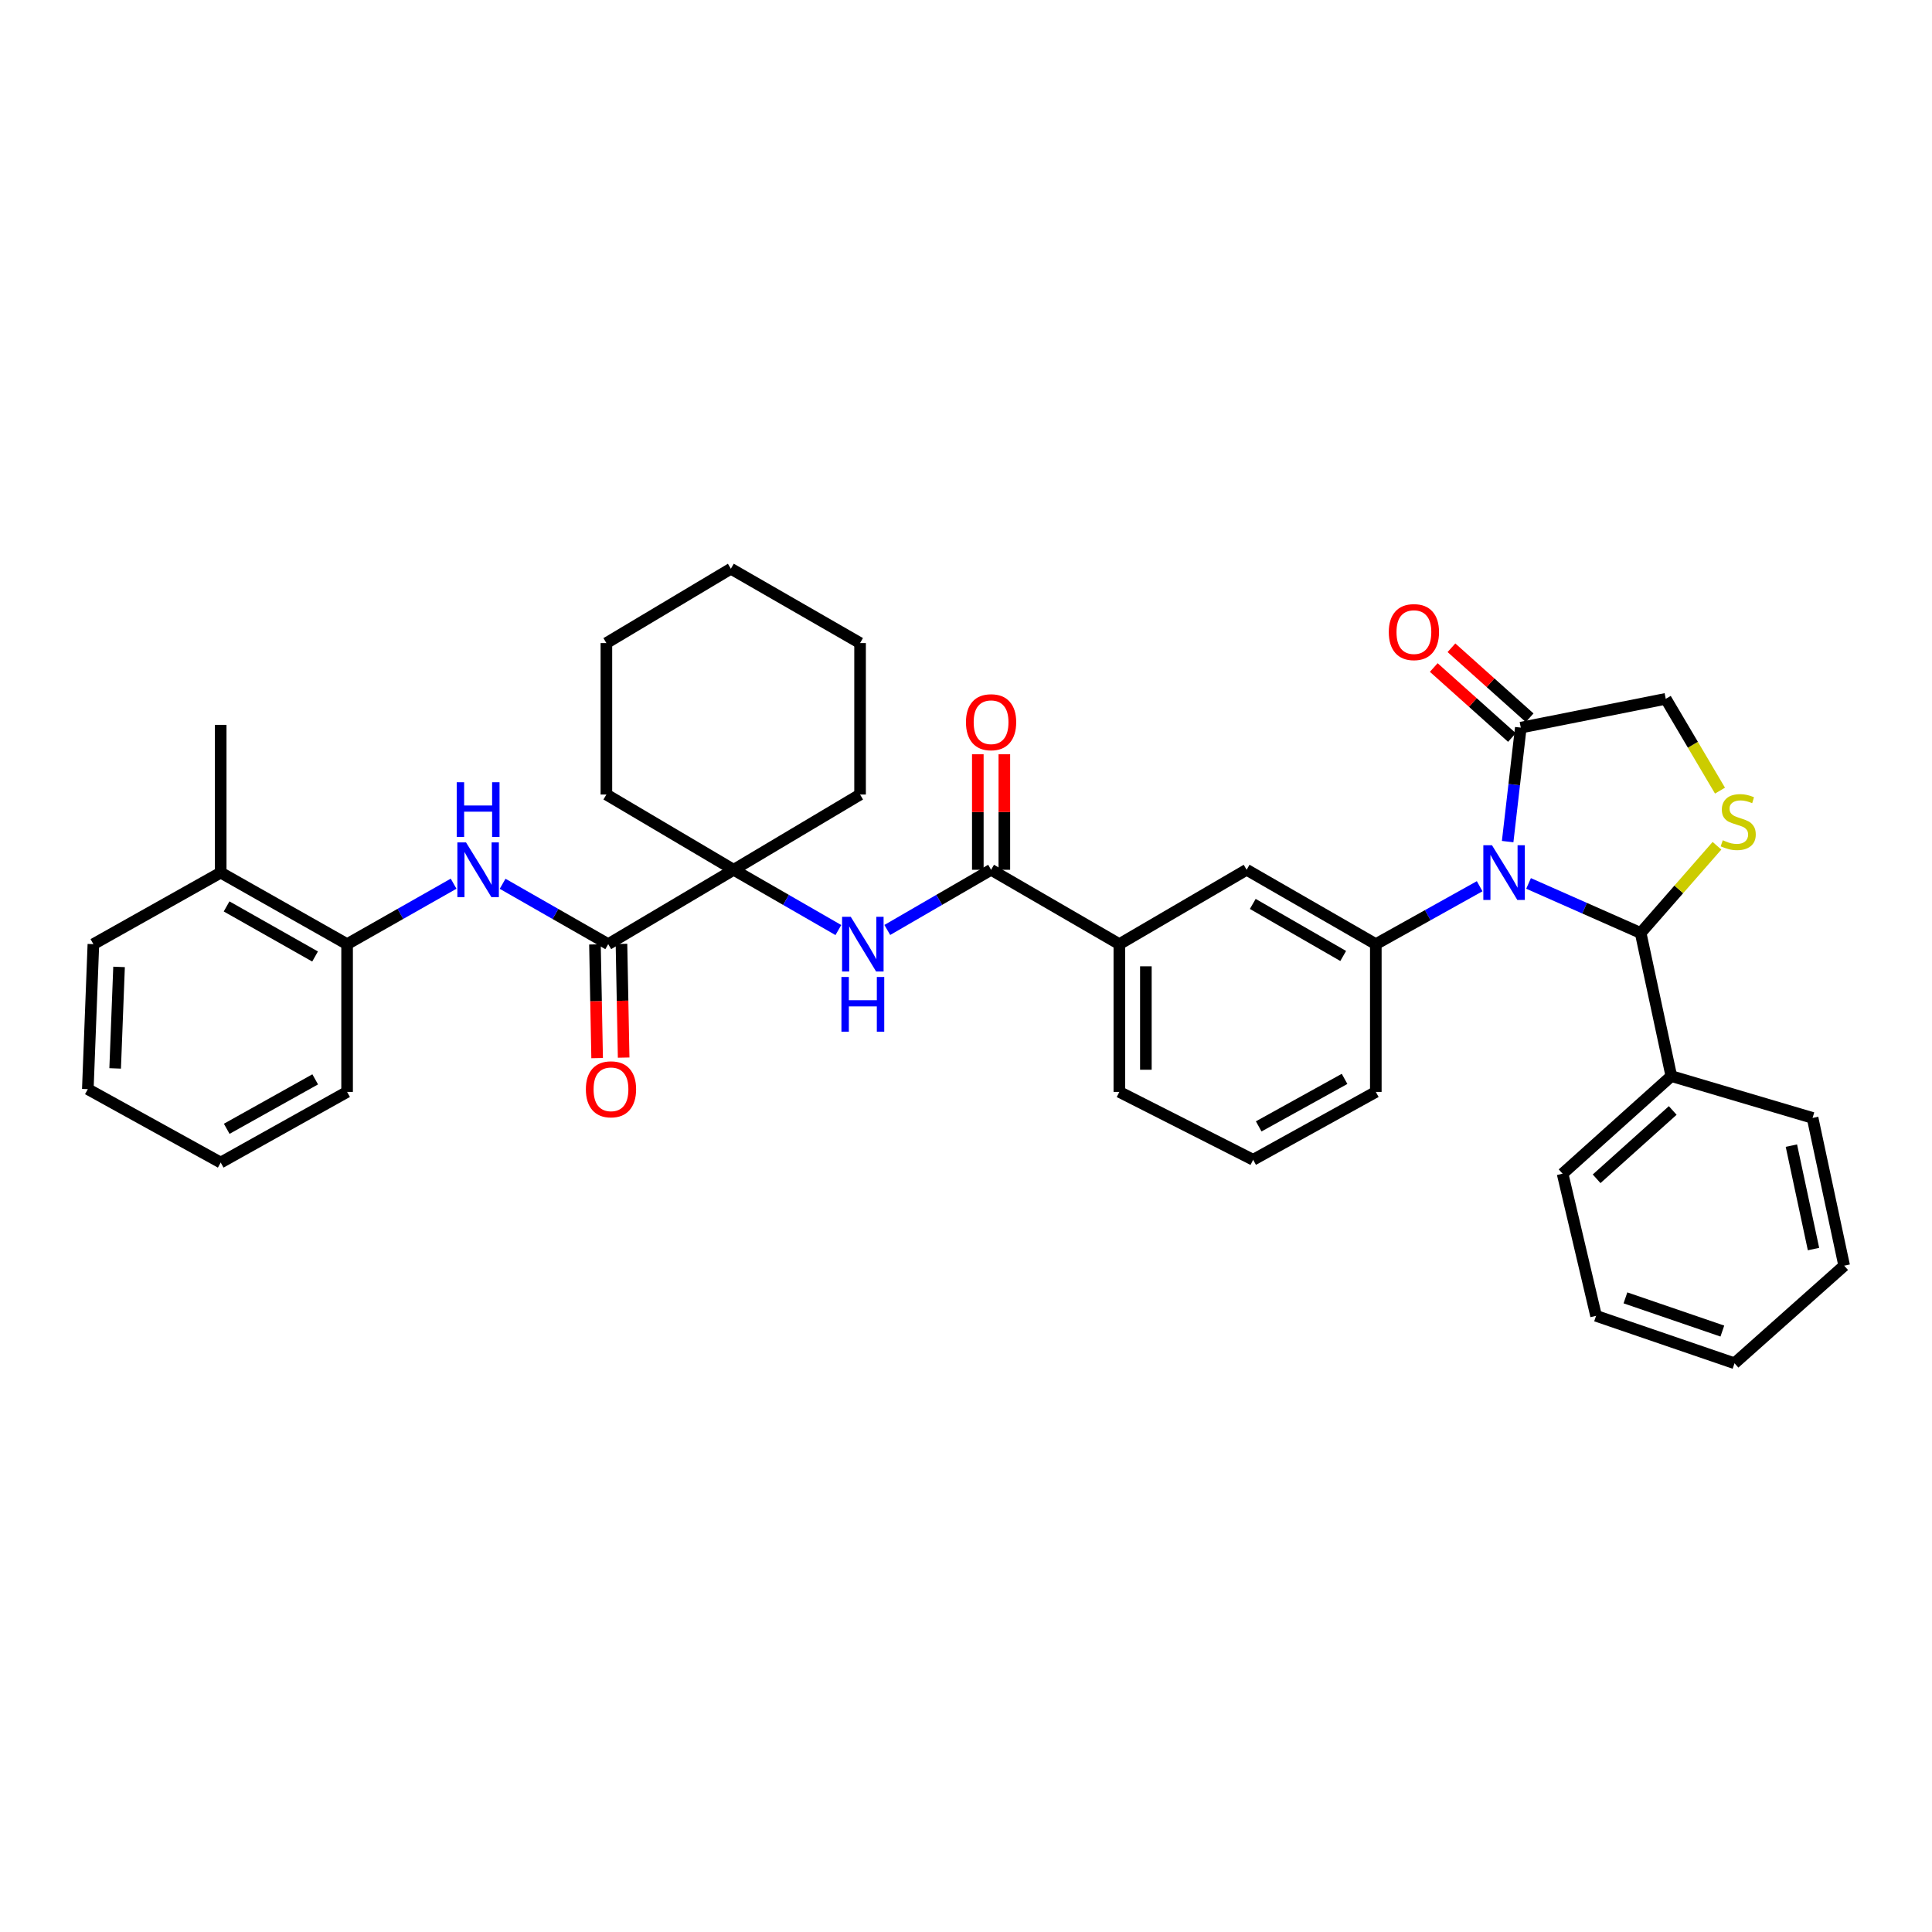 <?xml version='1.0' encoding='iso-8859-1'?>
<svg version='1.1' baseProfile='full'
              xmlns='http://www.w3.org/2000/svg'
                      xmlns:rdkit='http://www.rdkit.org/xml'
                      xmlns:xlink='http://www.w3.org/1999/xlink'
                  xml:space='preserve'
width='1000px' height='1000px' viewBox='0 0 1000 1000'>
<!-- END OF HEADER -->
<rect style='opacity:1.0;fill:#FFFFFF;stroke:none' width='1000' height='1000' x='0' y='0'> </rect>
<path class='bond-0' d='M 791.182,457.262 L 820.193,470.085' style='fill:none;fill-rule:evenodd;stroke:#0000FF;stroke-width:6px;stroke-linecap:butt;stroke-linejoin:miter;stroke-opacity:1' />
<path class='bond-0' d='M 820.193,470.085 L 849.203,482.908' style='fill:none;fill-rule:evenodd;stroke:#000000;stroke-width:6px;stroke-linecap:butt;stroke-linejoin:miter;stroke-opacity:1' />
<path class='bond-2' d='M 765.869,458.711 L 738.994,473.7' style='fill:none;fill-rule:evenodd;stroke:#0000FF;stroke-width:6px;stroke-linecap:butt;stroke-linejoin:miter;stroke-opacity:1' />
<path class='bond-2' d='M 738.994,473.7 L 712.118,488.689' style='fill:none;fill-rule:evenodd;stroke:#000000;stroke-width:6px;stroke-linecap:butt;stroke-linejoin:miter;stroke-opacity:1' />
<path class='bond-4' d='M 780.36,435.613 L 783.759,406.116' style='fill:none;fill-rule:evenodd;stroke:#0000FF;stroke-width:6px;stroke-linecap:butt;stroke-linejoin:miter;stroke-opacity:1' />
<path class='bond-4' d='M 783.759,406.116 L 787.159,376.62' style='fill:none;fill-rule:evenodd;stroke:#000000;stroke-width:6px;stroke-linecap:butt;stroke-linejoin:miter;stroke-opacity:1' />
<path class='bond-1' d='M 849.203,482.908 L 868.953,460.336' style='fill:none;fill-rule:evenodd;stroke:#000000;stroke-width:6px;stroke-linecap:butt;stroke-linejoin:miter;stroke-opacity:1' />
<path class='bond-1' d='M 868.953,460.336 L 888.704,437.764' style='fill:none;fill-rule:evenodd;stroke:#CCCC00;stroke-width:6px;stroke-linecap:butt;stroke-linejoin:miter;stroke-opacity:1' />
<path class='bond-13' d='M 849.203,482.908 L 865.075,556.988' style='fill:none;fill-rule:evenodd;stroke:#000000;stroke-width:6px;stroke-linecap:butt;stroke-linejoin:miter;stroke-opacity:1' />
<path class='bond-36' d='M 890.268,409.232 L 876.23,385.475' style='fill:none;fill-rule:evenodd;stroke:#CCCC00;stroke-width:6px;stroke-linecap:butt;stroke-linejoin:miter;stroke-opacity:1' />
<path class='bond-36' d='M 876.23,385.475 L 862.192,361.717' style='fill:none;fill-rule:evenodd;stroke:#000000;stroke-width:6px;stroke-linecap:butt;stroke-linejoin:miter;stroke-opacity:1' />
<path class='bond-9' d='M 712.118,488.689 L 645.254,450.197' style='fill:none;fill-rule:evenodd;stroke:#000000;stroke-width:6px;stroke-linecap:butt;stroke-linejoin:miter;stroke-opacity:1' />
<path class='bond-9' d='M 695.239,494.813 L 648.434,467.868' style='fill:none;fill-rule:evenodd;stroke:#000000;stroke-width:6px;stroke-linecap:butt;stroke-linejoin:miter;stroke-opacity:1' />
<path class='bond-18' d='M 712.118,488.689 L 712.118,565.171' style='fill:none;fill-rule:evenodd;stroke:#000000;stroke-width:6px;stroke-linecap:butt;stroke-linejoin:miter;stroke-opacity:1' />
<path class='bond-3' d='M 314.812,488.689 L 379.747,450.197' style='fill:none;fill-rule:evenodd;stroke:#000000;stroke-width:6px;stroke-linecap:butt;stroke-linejoin:miter;stroke-opacity:1' />
<path class='bond-8' d='M 314.812,488.689 L 287.483,473.067' style='fill:none;fill-rule:evenodd;stroke:#000000;stroke-width:6px;stroke-linecap:butt;stroke-linejoin:miter;stroke-opacity:1' />
<path class='bond-8' d='M 287.483,473.067 L 260.154,457.444' style='fill:none;fill-rule:evenodd;stroke:#0000FF;stroke-width:6px;stroke-linecap:butt;stroke-linejoin:miter;stroke-opacity:1' />
<path class='bond-14' d='M 307.949,488.82 L 308.512,518.246' style='fill:none;fill-rule:evenodd;stroke:#000000;stroke-width:6px;stroke-linecap:butt;stroke-linejoin:miter;stroke-opacity:1' />
<path class='bond-14' d='M 308.512,518.246 L 309.074,547.672' style='fill:none;fill-rule:evenodd;stroke:#FF0000;stroke-width:6px;stroke-linecap:butt;stroke-linejoin:miter;stroke-opacity:1' />
<path class='bond-14' d='M 321.675,488.558 L 322.237,517.984' style='fill:none;fill-rule:evenodd;stroke:#000000;stroke-width:6px;stroke-linecap:butt;stroke-linejoin:miter;stroke-opacity:1' />
<path class='bond-14' d='M 322.237,517.984 L 322.8,547.41' style='fill:none;fill-rule:evenodd;stroke:#FF0000;stroke-width:6px;stroke-linecap:butt;stroke-linejoin:miter;stroke-opacity:1' />
<path class='bond-12' d='M 787.159,376.62 L 862.192,361.717' style='fill:none;fill-rule:evenodd;stroke:#000000;stroke-width:6px;stroke-linecap:butt;stroke-linejoin:miter;stroke-opacity:1' />
<path class='bond-16' d='M 791.737,371.506 L 771.503,353.392' style='fill:none;fill-rule:evenodd;stroke:#000000;stroke-width:6px;stroke-linecap:butt;stroke-linejoin:miter;stroke-opacity:1' />
<path class='bond-16' d='M 771.503,353.392 L 751.268,335.277' style='fill:none;fill-rule:evenodd;stroke:#FF0000;stroke-width:6px;stroke-linecap:butt;stroke-linejoin:miter;stroke-opacity:1' />
<path class='bond-16' d='M 782.58,381.735 L 762.346,363.62' style='fill:none;fill-rule:evenodd;stroke:#000000;stroke-width:6px;stroke-linecap:butt;stroke-linejoin:miter;stroke-opacity:1' />
<path class='bond-16' d='M 762.346,363.62 L 742.112,345.506' style='fill:none;fill-rule:evenodd;stroke:#FF0000;stroke-width:6px;stroke-linecap:butt;stroke-linejoin:miter;stroke-opacity:1' />
<path class='bond-5' d='M 512.981,450.197 L 579.373,488.689' style='fill:none;fill-rule:evenodd;stroke:#000000;stroke-width:6px;stroke-linecap:butt;stroke-linejoin:miter;stroke-opacity:1' />
<path class='bond-7' d='M 512.981,450.197 L 486.122,465.773' style='fill:none;fill-rule:evenodd;stroke:#000000;stroke-width:6px;stroke-linecap:butt;stroke-linejoin:miter;stroke-opacity:1' />
<path class='bond-7' d='M 486.122,465.773 L 459.263,481.349' style='fill:none;fill-rule:evenodd;stroke:#0000FF;stroke-width:6px;stroke-linecap:butt;stroke-linejoin:miter;stroke-opacity:1' />
<path class='bond-15' d='M 519.845,450.197 L 519.845,420.303' style='fill:none;fill-rule:evenodd;stroke:#000000;stroke-width:6px;stroke-linecap:butt;stroke-linejoin:miter;stroke-opacity:1' />
<path class='bond-15' d='M 519.845,420.303 L 519.845,390.409' style='fill:none;fill-rule:evenodd;stroke:#FF0000;stroke-width:6px;stroke-linecap:butt;stroke-linejoin:miter;stroke-opacity:1' />
<path class='bond-15' d='M 506.117,450.197 L 506.117,420.303' style='fill:none;fill-rule:evenodd;stroke:#000000;stroke-width:6px;stroke-linecap:butt;stroke-linejoin:miter;stroke-opacity:1' />
<path class='bond-15' d='M 506.117,420.303 L 506.117,390.409' style='fill:none;fill-rule:evenodd;stroke:#FF0000;stroke-width:6px;stroke-linecap:butt;stroke-linejoin:miter;stroke-opacity:1' />
<path class='bond-6' d='M 379.747,450.197 L 406.842,465.796' style='fill:none;fill-rule:evenodd;stroke:#000000;stroke-width:6px;stroke-linecap:butt;stroke-linejoin:miter;stroke-opacity:1' />
<path class='bond-6' d='M 406.842,465.796 L 433.936,481.395' style='fill:none;fill-rule:evenodd;stroke:#0000FF;stroke-width:6px;stroke-linecap:butt;stroke-linejoin:miter;stroke-opacity:1' />
<path class='bond-19' d='M 379.747,450.197 L 445.171,411.246' style='fill:none;fill-rule:evenodd;stroke:#000000;stroke-width:6px;stroke-linecap:butt;stroke-linejoin:miter;stroke-opacity:1' />
<path class='bond-20' d='M 379.747,450.197 L 313.867,411.246' style='fill:none;fill-rule:evenodd;stroke:#000000;stroke-width:6px;stroke-linecap:butt;stroke-linejoin:miter;stroke-opacity:1' />
<path class='bond-11' d='M 234.785,457.399 L 207.221,473.044' style='fill:none;fill-rule:evenodd;stroke:#0000FF;stroke-width:6px;stroke-linecap:butt;stroke-linejoin:miter;stroke-opacity:1' />
<path class='bond-11' d='M 207.221,473.044 L 179.657,488.689' style='fill:none;fill-rule:evenodd;stroke:#000000;stroke-width:6px;stroke-linecap:butt;stroke-linejoin:miter;stroke-opacity:1' />
<path class='bond-10' d='M 645.254,450.197 L 579.373,488.689' style='fill:none;fill-rule:evenodd;stroke:#000000;stroke-width:6px;stroke-linecap:butt;stroke-linejoin:miter;stroke-opacity:1' />
<path class='bond-37' d='M 579.373,488.689 L 579.373,565.171' style='fill:none;fill-rule:evenodd;stroke:#000000;stroke-width:6px;stroke-linecap:butt;stroke-linejoin:miter;stroke-opacity:1' />
<path class='bond-37' d='M 593.101,500.162 L 593.101,553.699' style='fill:none;fill-rule:evenodd;stroke:#000000;stroke-width:6px;stroke-linecap:butt;stroke-linejoin:miter;stroke-opacity:1' />
<path class='bond-17' d='M 179.657,488.689 L 114.234,451.661' style='fill:none;fill-rule:evenodd;stroke:#000000;stroke-width:6px;stroke-linecap:butt;stroke-linejoin:miter;stroke-opacity:1' />
<path class='bond-17' d='M 163.081,495.083 L 117.285,469.163' style='fill:none;fill-rule:evenodd;stroke:#000000;stroke-width:6px;stroke-linecap:butt;stroke-linejoin:miter;stroke-opacity:1' />
<path class='bond-23' d='M 179.657,488.689 L 179.657,565.171' style='fill:none;fill-rule:evenodd;stroke:#000000;stroke-width:6px;stroke-linecap:butt;stroke-linejoin:miter;stroke-opacity:1' />
<path class='bond-24' d='M 865.075,556.988 L 808.796,607.501' style='fill:none;fill-rule:evenodd;stroke:#000000;stroke-width:6px;stroke-linecap:butt;stroke-linejoin:miter;stroke-opacity:1' />
<path class='bond-24' d='M 865.803,574.781 L 826.408,610.14' style='fill:none;fill-rule:evenodd;stroke:#000000;stroke-width:6px;stroke-linecap:butt;stroke-linejoin:miter;stroke-opacity:1' />
<path class='bond-25' d='M 865.075,556.988 L 938.193,578.633' style='fill:none;fill-rule:evenodd;stroke:#000000;stroke-width:6px;stroke-linecap:butt;stroke-linejoin:miter;stroke-opacity:1' />
<path class='bond-26' d='M 114.234,451.661 L 114.234,375.186' style='fill:none;fill-rule:evenodd;stroke:#000000;stroke-width:6px;stroke-linecap:butt;stroke-linejoin:miter;stroke-opacity:1' />
<path class='bond-27' d='M 114.234,451.661 L 48.337,488.689' style='fill:none;fill-rule:evenodd;stroke:#000000;stroke-width:6px;stroke-linecap:butt;stroke-linejoin:miter;stroke-opacity:1' />
<path class='bond-22' d='M 712.118,565.171 L 648.625,600.301' style='fill:none;fill-rule:evenodd;stroke:#000000;stroke-width:6px;stroke-linecap:butt;stroke-linejoin:miter;stroke-opacity:1' />
<path class='bond-22' d='M 695.948,558.429 L 651.502,583.019' style='fill:none;fill-rule:evenodd;stroke:#000000;stroke-width:6px;stroke-linecap:butt;stroke-linejoin:miter;stroke-opacity:1' />
<path class='bond-28' d='M 445.171,411.246 L 445.171,332.857' style='fill:none;fill-rule:evenodd;stroke:#000000;stroke-width:6px;stroke-linecap:butt;stroke-linejoin:miter;stroke-opacity:1' />
<path class='bond-29' d='M 313.867,411.246 L 313.867,332.857' style='fill:none;fill-rule:evenodd;stroke:#000000;stroke-width:6px;stroke-linecap:butt;stroke-linejoin:miter;stroke-opacity:1' />
<path class='bond-21' d='M 579.373,565.171 L 648.625,600.301' style='fill:none;fill-rule:evenodd;stroke:#000000;stroke-width:6px;stroke-linecap:butt;stroke-linejoin:miter;stroke-opacity:1' />
<path class='bond-30' d='M 179.657,565.171 L 114.234,601.735' style='fill:none;fill-rule:evenodd;stroke:#000000;stroke-width:6px;stroke-linecap:butt;stroke-linejoin:miter;stroke-opacity:1' />
<path class='bond-30' d='M 163.146,558.672 L 117.35,584.266' style='fill:none;fill-rule:evenodd;stroke:#000000;stroke-width:6px;stroke-linecap:butt;stroke-linejoin:miter;stroke-opacity:1' />
<path class='bond-32' d='M 808.796,607.501 L 826.124,681.077' style='fill:none;fill-rule:evenodd;stroke:#000000;stroke-width:6px;stroke-linecap:butt;stroke-linejoin:miter;stroke-opacity:1' />
<path class='bond-33' d='M 938.193,578.633 L 954.545,655.115' style='fill:none;fill-rule:evenodd;stroke:#000000;stroke-width:6px;stroke-linecap:butt;stroke-linejoin:miter;stroke-opacity:1' />
<path class='bond-33' d='M 927.221,592.975 L 938.668,646.513' style='fill:none;fill-rule:evenodd;stroke:#000000;stroke-width:6px;stroke-linecap:butt;stroke-linejoin:miter;stroke-opacity:1' />
<path class='bond-40' d='M 48.337,488.689 L 45.455,563.738' style='fill:none;fill-rule:evenodd;stroke:#000000;stroke-width:6px;stroke-linecap:butt;stroke-linejoin:miter;stroke-opacity:1' />
<path class='bond-40' d='M 61.623,500.474 L 59.605,553.007' style='fill:none;fill-rule:evenodd;stroke:#000000;stroke-width:6px;stroke-linecap:butt;stroke-linejoin:miter;stroke-opacity:1' />
<path class='bond-39' d='M 445.171,332.857 L 378.298,294.372' style='fill:none;fill-rule:evenodd;stroke:#000000;stroke-width:6px;stroke-linecap:butt;stroke-linejoin:miter;stroke-opacity:1' />
<path class='bond-34' d='M 313.867,332.857 L 378.298,294.372' style='fill:none;fill-rule:evenodd;stroke:#000000;stroke-width:6px;stroke-linecap:butt;stroke-linejoin:miter;stroke-opacity:1' />
<path class='bond-31' d='M 114.234,601.735 L 45.455,563.738' style='fill:none;fill-rule:evenodd;stroke:#000000;stroke-width:6px;stroke-linecap:butt;stroke-linejoin:miter;stroke-opacity:1' />
<path class='bond-38' d='M 826.124,681.077 L 897.786,705.628' style='fill:none;fill-rule:evenodd;stroke:#000000;stroke-width:6px;stroke-linecap:butt;stroke-linejoin:miter;stroke-opacity:1' />
<path class='bond-38' d='M 841.323,671.772 L 891.486,688.958' style='fill:none;fill-rule:evenodd;stroke:#000000;stroke-width:6px;stroke-linecap:butt;stroke-linejoin:miter;stroke-opacity:1' />
<path class='bond-35' d='M 954.545,655.115 L 897.786,705.628' style='fill:none;fill-rule:evenodd;stroke:#000000;stroke-width:6px;stroke-linecap:butt;stroke-linejoin:miter;stroke-opacity:1' />
<path  class='atom-0' d='M 772.25 437.501
L 781.53 452.501
Q 782.45 453.981, 783.93 456.661
Q 785.41 459.341, 785.49 459.501
L 785.49 437.501
L 789.25 437.501
L 789.25 465.821
L 785.37 465.821
L 775.41 449.421
Q 774.25 447.501, 773.01 445.301
Q 771.81 443.101, 771.45 442.421
L 771.45 465.821
L 767.77 465.821
L 767.77 437.501
L 772.25 437.501
' fill='#0000FF'/>
<path  class='atom-2' d='M 891.701 434.916
Q 892.021 435.036, 893.341 435.596
Q 894.661 436.156, 896.101 436.516
Q 897.581 436.836, 899.021 436.836
Q 901.701 436.836, 903.261 435.556
Q 904.821 434.236, 904.821 431.956
Q 904.821 430.396, 904.021 429.436
Q 903.261 428.476, 902.061 427.956
Q 900.861 427.436, 898.861 426.836
Q 896.341 426.076, 894.821 425.356
Q 893.341 424.636, 892.261 423.116
Q 891.221 421.596, 891.221 419.036
Q 891.221 415.476, 893.621 413.276
Q 896.061 411.076, 900.861 411.076
Q 904.141 411.076, 907.861 412.636
L 906.941 415.716
Q 903.541 414.316, 900.981 414.316
Q 898.221 414.316, 896.701 415.476
Q 895.181 416.596, 895.221 418.556
Q 895.221 420.076, 895.981 420.996
Q 896.781 421.916, 897.901 422.436
Q 899.061 422.956, 900.981 423.556
Q 903.541 424.356, 905.061 425.156
Q 906.581 425.956, 907.661 427.596
Q 908.781 429.196, 908.781 431.956
Q 908.781 435.876, 906.141 437.996
Q 903.541 440.076, 899.181 440.076
Q 896.661 440.076, 894.741 439.516
Q 892.861 438.996, 890.621 438.076
L 891.701 434.916
' fill='#CCCC00'/>
<path  class='atom-8' d='M 440.344 474.529
L 449.624 489.529
Q 450.544 491.009, 452.024 493.689
Q 453.504 496.369, 453.584 496.529
L 453.584 474.529
L 457.344 474.529
L 457.344 502.849
L 453.464 502.849
L 443.504 486.449
Q 442.344 484.529, 441.104 482.329
Q 439.904 480.129, 439.544 479.449
L 439.544 502.849
L 435.864 502.849
L 435.864 474.529
L 440.344 474.529
' fill='#0000FF'/>
<path  class='atom-8' d='M 435.524 505.681
L 439.364 505.681
L 439.364 517.721
L 453.844 517.721
L 453.844 505.681
L 457.684 505.681
L 457.684 534.001
L 453.844 534.001
L 453.844 520.921
L 439.364 520.921
L 439.364 534.001
L 435.524 534.001
L 435.524 505.681
' fill='#0000FF'/>
<path  class='atom-9' d='M 241.215 436.037
L 250.495 451.037
Q 251.415 452.517, 252.895 455.197
Q 254.375 457.877, 254.455 458.037
L 254.455 436.037
L 258.215 436.037
L 258.215 464.357
L 254.335 464.357
L 244.375 447.957
Q 243.215 446.037, 241.975 443.837
Q 240.775 441.637, 240.415 440.957
L 240.415 464.357
L 236.735 464.357
L 236.735 436.037
L 241.215 436.037
' fill='#0000FF'/>
<path  class='atom-9' d='M 236.395 404.885
L 240.235 404.885
L 240.235 416.925
L 254.715 416.925
L 254.715 404.885
L 258.555 404.885
L 258.555 433.205
L 254.715 433.205
L 254.715 420.125
L 240.235 420.125
L 240.235 433.205
L 236.395 433.205
L 236.395 404.885
' fill='#0000FF'/>
<path  class='atom-15' d='M 303.246 563.818
Q 303.246 557.018, 306.606 553.218
Q 309.966 549.418, 316.246 549.418
Q 322.526 549.418, 325.886 553.218
Q 329.246 557.018, 329.246 563.818
Q 329.246 570.698, 325.846 574.618
Q 322.446 578.498, 316.246 578.498
Q 310.006 578.498, 306.606 574.618
Q 303.246 570.738, 303.246 563.818
M 316.246 575.298
Q 320.566 575.298, 322.886 572.418
Q 325.246 569.498, 325.246 563.818
Q 325.246 558.258, 322.886 555.458
Q 320.566 552.618, 316.246 552.618
Q 311.926 552.618, 309.566 555.418
Q 307.246 558.218, 307.246 563.818
Q 307.246 569.538, 309.566 572.418
Q 311.926 575.298, 316.246 575.298
' fill='#FF0000'/>
<path  class='atom-16' d='M 499.981 373.817
Q 499.981 367.017, 503.341 363.217
Q 506.701 359.417, 512.981 359.417
Q 519.261 359.417, 522.621 363.217
Q 525.981 367.017, 525.981 373.817
Q 525.981 380.697, 522.581 384.617
Q 519.181 388.497, 512.981 388.497
Q 506.741 388.497, 503.341 384.617
Q 499.981 380.737, 499.981 373.817
M 512.981 385.297
Q 517.301 385.297, 519.621 382.417
Q 521.981 379.497, 521.981 373.817
Q 521.981 368.257, 519.621 365.457
Q 517.301 362.617, 512.981 362.617
Q 508.661 362.617, 506.301 365.417
Q 503.981 368.217, 503.981 373.817
Q 503.981 379.537, 506.301 382.417
Q 508.661 385.297, 512.981 385.297
' fill='#FF0000'/>
<path  class='atom-17' d='M 718.834 327.172
Q 718.834 320.372, 722.194 316.572
Q 725.554 312.772, 731.834 312.772
Q 738.114 312.772, 741.474 316.572
Q 744.834 320.372, 744.834 327.172
Q 744.834 334.052, 741.434 337.972
Q 738.034 341.852, 731.834 341.852
Q 725.594 341.852, 722.194 337.972
Q 718.834 334.092, 718.834 327.172
M 731.834 338.652
Q 736.154 338.652, 738.474 335.772
Q 740.834 332.852, 740.834 327.172
Q 740.834 321.612, 738.474 318.812
Q 736.154 315.972, 731.834 315.972
Q 727.514 315.972, 725.154 318.772
Q 722.834 321.572, 722.834 327.172
Q 722.834 332.892, 725.154 335.772
Q 727.514 338.652, 731.834 338.652
' fill='#FF0000'/>
</svg>
